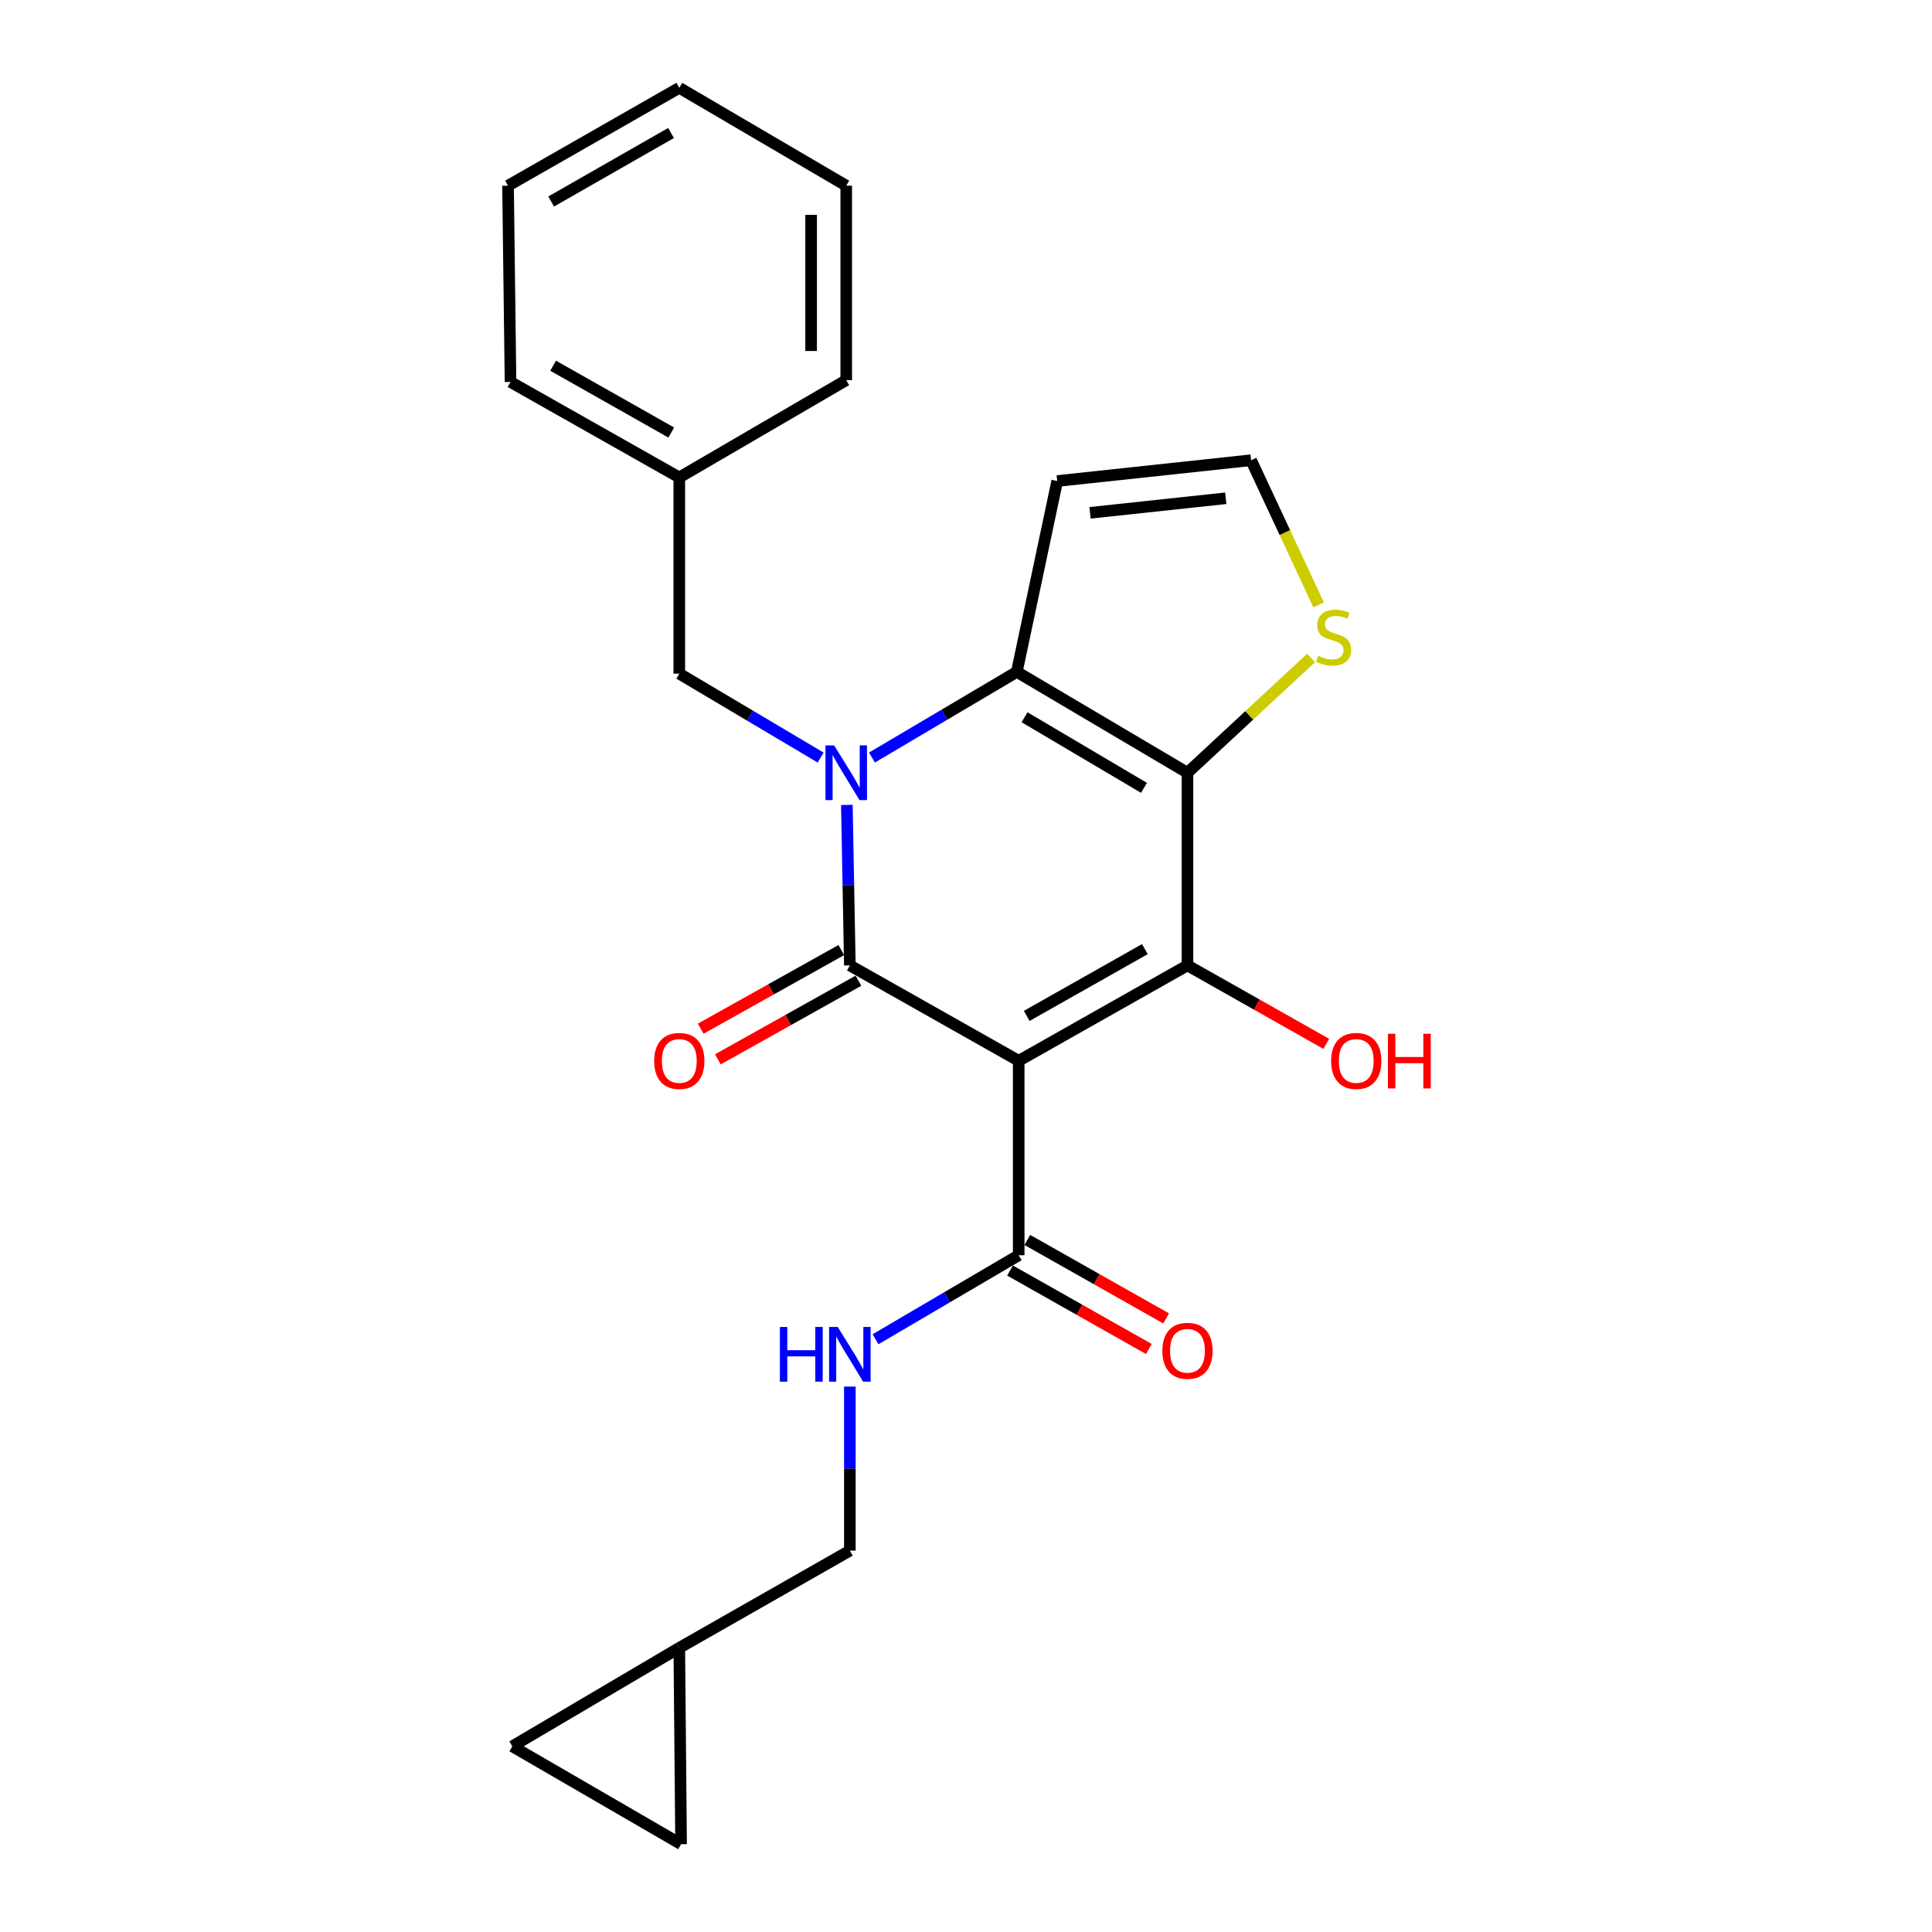 <?xml version='1.0' encoding='iso-8859-1'?>
<svg version='1.1' baseProfile='full'
              xmlns='http://www.w3.org/2000/svg'
                      xmlns:rdkit='http://www.rdkit.org/xml'
                      xmlns:xlink='http://www.w3.org/1999/xlink'
                  xml:space='preserve'
width='1000px' height='1000px' viewBox='0 0 1000 1000'>
<!-- END OF HEADER -->
<rect style='opacity:1.0;fill:#FFFFFF;stroke:none' width='1000' height='1000' x='0' y='0'> </rect>
<path class='bond-1' d='M 527.273,549.063 L 439.885,499.687' style='fill:none;fill-rule:evenodd;stroke:#000000;stroke-width:6px;stroke-linecap:butt;stroke-linejoin:miter;stroke-opacity:1' />
<path class='bond-3' d='M 527.273,549.063 L 614.63,499.687' style='fill:none;fill-rule:evenodd;stroke:#000000;stroke-width:6px;stroke-linecap:butt;stroke-linejoin:miter;stroke-opacity:1' />
<path class='bond-3' d='M 531.429,525.827 L 592.58,491.264' style='fill:none;fill-rule:evenodd;stroke:#000000;stroke-width:6px;stroke-linecap:butt;stroke-linejoin:miter;stroke-opacity:1' />
<path class='bond-5' d='M 527.273,549.063 L 527.273,649.714' style='fill:none;fill-rule:evenodd;stroke:#000000;stroke-width:6px;stroke-linecap:butt;stroke-linejoin:miter;stroke-opacity:1' />
<path class='bond-0' d='M 438.328,416.629 L 439.107,458.158' style='fill:none;fill-rule:evenodd;stroke:#0000FF;stroke-width:6px;stroke-linecap:butt;stroke-linejoin:miter;stroke-opacity:1' />
<path class='bond-0' d='M 439.107,458.158 L 439.885,499.687' style='fill:none;fill-rule:evenodd;stroke:#000000;stroke-width:6px;stroke-linecap:butt;stroke-linejoin:miter;stroke-opacity:1' />
<path class='bond-8' d='M 424.764,392.111 L 388.181,370.4' style='fill:none;fill-rule:evenodd;stroke:#0000FF;stroke-width:6px;stroke-linecap:butt;stroke-linejoin:miter;stroke-opacity:1' />
<path class='bond-8' d='M 388.181,370.4 L 351.598,348.69' style='fill:none;fill-rule:evenodd;stroke:#000000;stroke-width:6px;stroke-linecap:butt;stroke-linejoin:miter;stroke-opacity:1' />
<path class='bond-24' d='M 451.32,392.107 L 488.812,369.934' style='fill:none;fill-rule:evenodd;stroke:#0000FF;stroke-width:6px;stroke-linecap:butt;stroke-linejoin:miter;stroke-opacity:1' />
<path class='bond-24' d='M 488.812,369.934 L 526.303,347.761' style='fill:none;fill-rule:evenodd;stroke:#000000;stroke-width:6px;stroke-linecap:butt;stroke-linejoin:miter;stroke-opacity:1' />
<path class='bond-11' d='M 435.447,491.752 L 399.068,512.098' style='fill:none;fill-rule:evenodd;stroke:#000000;stroke-width:6px;stroke-linecap:butt;stroke-linejoin:miter;stroke-opacity:1' />
<path class='bond-11' d='M 399.068,512.098 L 362.69,532.443' style='fill:none;fill-rule:evenodd;stroke:#FF0000;stroke-width:6px;stroke-linecap:butt;stroke-linejoin:miter;stroke-opacity:1' />
<path class='bond-11' d='M 444.323,507.622 L 407.944,527.967' style='fill:none;fill-rule:evenodd;stroke:#000000;stroke-width:6px;stroke-linecap:butt;stroke-linejoin:miter;stroke-opacity:1' />
<path class='bond-11' d='M 407.944,527.967 L 371.565,548.313' style='fill:none;fill-rule:evenodd;stroke:#FF0000;stroke-width:6px;stroke-linecap:butt;stroke-linejoin:miter;stroke-opacity:1' />
<path class='bond-2' d='M 614.63,399.975 L 614.63,499.687' style='fill:none;fill-rule:evenodd;stroke:#000000;stroke-width:6px;stroke-linecap:butt;stroke-linejoin:miter;stroke-opacity:1' />
<path class='bond-4' d='M 614.63,399.975 L 526.303,347.761' style='fill:none;fill-rule:evenodd;stroke:#000000;stroke-width:6px;stroke-linecap:butt;stroke-linejoin:miter;stroke-opacity:1' />
<path class='bond-4' d='M 592.128,407.795 L 530.299,371.245' style='fill:none;fill-rule:evenodd;stroke:#000000;stroke-width:6px;stroke-linecap:butt;stroke-linejoin:miter;stroke-opacity:1' />
<path class='bond-6' d='M 614.63,399.975 L 646.625,370.262' style='fill:none;fill-rule:evenodd;stroke:#000000;stroke-width:6px;stroke-linecap:butt;stroke-linejoin:miter;stroke-opacity:1' />
<path class='bond-6' d='M 646.625,370.262 L 678.619,340.549' style='fill:none;fill-rule:evenodd;stroke:#CCCC00;stroke-width:6px;stroke-linecap:butt;stroke-linejoin:miter;stroke-opacity:1' />
<path class='bond-16' d='M 614.63,499.687 L 650.555,519.992' style='fill:none;fill-rule:evenodd;stroke:#000000;stroke-width:6px;stroke-linecap:butt;stroke-linejoin:miter;stroke-opacity:1' />
<path class='bond-16' d='M 650.555,519.992 L 686.479,540.297' style='fill:none;fill-rule:evenodd;stroke:#FF0000;stroke-width:6px;stroke-linecap:butt;stroke-linejoin:miter;stroke-opacity:1' />
<path class='bond-7' d='M 526.303,347.761 L 547.213,248.979' style='fill:none;fill-rule:evenodd;stroke:#000000;stroke-width:6px;stroke-linecap:butt;stroke-linejoin:miter;stroke-opacity:1' />
<path class='bond-9' d='M 527.273,649.714 L 490.215,671.457' style='fill:none;fill-rule:evenodd;stroke:#000000;stroke-width:6px;stroke-linecap:butt;stroke-linejoin:miter;stroke-opacity:1' />
<path class='bond-9' d='M 490.215,671.457 L 453.158,693.201' style='fill:none;fill-rule:evenodd;stroke:#0000FF;stroke-width:6px;stroke-linecap:butt;stroke-linejoin:miter;stroke-opacity:1' />
<path class='bond-15' d='M 522.799,657.628 L 558.724,677.933' style='fill:none;fill-rule:evenodd;stroke:#000000;stroke-width:6px;stroke-linecap:butt;stroke-linejoin:miter;stroke-opacity:1' />
<path class='bond-15' d='M 558.724,677.933 L 594.648,698.238' style='fill:none;fill-rule:evenodd;stroke:#FF0000;stroke-width:6px;stroke-linecap:butt;stroke-linejoin:miter;stroke-opacity:1' />
<path class='bond-15' d='M 531.746,641.799 L 567.671,662.104' style='fill:none;fill-rule:evenodd;stroke:#000000;stroke-width:6px;stroke-linecap:butt;stroke-linejoin:miter;stroke-opacity:1' />
<path class='bond-15' d='M 567.671,662.104 L 603.595,682.409' style='fill:none;fill-rule:evenodd;stroke:#FF0000;stroke-width:6px;stroke-linecap:butt;stroke-linejoin:miter;stroke-opacity:1' />
<path class='bond-10' d='M 682.51,313.075 L 665.035,275.643' style='fill:none;fill-rule:evenodd;stroke:#CCCC00;stroke-width:6px;stroke-linecap:butt;stroke-linejoin:miter;stroke-opacity:1' />
<path class='bond-10' d='M 665.035,275.643 L 647.561,238.211' style='fill:none;fill-rule:evenodd;stroke:#000000;stroke-width:6px;stroke-linecap:butt;stroke-linejoin:miter;stroke-opacity:1' />
<path class='bond-25' d='M 547.213,248.979 L 647.561,238.211' style='fill:none;fill-rule:evenodd;stroke:#000000;stroke-width:6px;stroke-linecap:butt;stroke-linejoin:miter;stroke-opacity:1' />
<path class='bond-25' d='M 564.205,265.442 L 634.449,257.905' style='fill:none;fill-rule:evenodd;stroke:#000000;stroke-width:6px;stroke-linecap:butt;stroke-linejoin:miter;stroke-opacity:1' />
<path class='bond-18' d='M 351.598,348.69 L 351.598,247.12' style='fill:none;fill-rule:evenodd;stroke:#000000;stroke-width:6px;stroke-linecap:butt;stroke-linejoin:miter;stroke-opacity:1' />
<path class='bond-17' d='M 439.885,717.689 L 439.885,760.149' style='fill:none;fill-rule:evenodd;stroke:#0000FF;stroke-width:6px;stroke-linecap:butt;stroke-linejoin:miter;stroke-opacity:1' />
<path class='bond-17' d='M 439.885,760.149 L 439.885,802.609' style='fill:none;fill-rule:evenodd;stroke:#000000;stroke-width:6px;stroke-linecap:butt;stroke-linejoin:miter;stroke-opacity:1' />
<path class='bond-12' d='M 351.598,852.925 L 439.885,802.609' style='fill:none;fill-rule:evenodd;stroke:#000000;stroke-width:6px;stroke-linecap:butt;stroke-linejoin:miter;stroke-opacity:1' />
<path class='bond-13' d='M 351.598,852.925 L 265.17,903.887' style='fill:none;fill-rule:evenodd;stroke:#000000;stroke-width:6px;stroke-linecap:butt;stroke-linejoin:miter;stroke-opacity:1' />
<path class='bond-14' d='M 351.598,852.925 L 352.528,954.545' style='fill:none;fill-rule:evenodd;stroke:#000000;stroke-width:6px;stroke-linecap:butt;stroke-linejoin:miter;stroke-opacity:1' />
<path class='bond-26' d='M 265.17,903.887 L 352.528,954.545' style='fill:none;fill-rule:evenodd;stroke:#000000;stroke-width:6px;stroke-linecap:butt;stroke-linejoin:miter;stroke-opacity:1' />
<path class='bond-19' d='M 351.598,247.12 L 264.241,197.704' style='fill:none;fill-rule:evenodd;stroke:#000000;stroke-width:6px;stroke-linecap:butt;stroke-linejoin:miter;stroke-opacity:1' />
<path class='bond-19' d='M 347.447,223.882 L 286.297,189.29' style='fill:none;fill-rule:evenodd;stroke:#000000;stroke-width:6px;stroke-linecap:butt;stroke-linejoin:miter;stroke-opacity:1' />
<path class='bond-20' d='M 351.598,247.12 L 438.016,196.764' style='fill:none;fill-rule:evenodd;stroke:#000000;stroke-width:6px;stroke-linecap:butt;stroke-linejoin:miter;stroke-opacity:1' />
<path class='bond-22' d='M 264.241,197.704 L 262.958,96.113' style='fill:none;fill-rule:evenodd;stroke:#000000;stroke-width:6px;stroke-linecap:butt;stroke-linejoin:miter;stroke-opacity:1' />
<path class='bond-21' d='M 438.016,196.764 L 438.016,96.113' style='fill:none;fill-rule:evenodd;stroke:#000000;stroke-width:6px;stroke-linecap:butt;stroke-linejoin:miter;stroke-opacity:1' />
<path class='bond-21' d='M 419.834,181.667 L 419.834,111.211' style='fill:none;fill-rule:evenodd;stroke:#000000;stroke-width:6px;stroke-linecap:butt;stroke-linejoin:miter;stroke-opacity:1' />
<path class='bond-23' d='M 438.016,96.113 L 351.598,45.455' style='fill:none;fill-rule:evenodd;stroke:#000000;stroke-width:6px;stroke-linecap:butt;stroke-linejoin:miter;stroke-opacity:1' />
<path class='bond-27' d='M 262.958,96.113 L 351.598,45.455' style='fill:none;fill-rule:evenodd;stroke:#000000;stroke-width:6px;stroke-linecap:butt;stroke-linejoin:miter;stroke-opacity:1' />
<path class='bond-27' d='M 285.276,104.301 L 347.324,68.84' style='fill:none;fill-rule:evenodd;stroke:#000000;stroke-width:6px;stroke-linecap:butt;stroke-linejoin:miter;stroke-opacity:1' />
<path  class='atom-1' d='M 431.756 385.815
L 441.036 400.815
Q 441.956 402.295, 443.436 404.975
Q 444.916 407.655, 444.996 407.815
L 444.996 385.815
L 448.756 385.815
L 448.756 414.135
L 444.876 414.135
L 434.916 397.735
Q 433.756 395.815, 432.516 393.615
Q 431.316 391.415, 430.956 390.735
L 430.956 414.135
L 427.276 414.135
L 427.276 385.815
L 431.756 385.815
' fill='#0000FF'/>
<path  class='atom-7' d='M 682.28 339.44
Q 682.6 339.56, 683.92 340.12
Q 685.24 340.68, 686.68 341.04
Q 688.16 341.36, 689.6 341.36
Q 692.28 341.36, 693.84 340.08
Q 695.4 338.76, 695.4 336.48
Q 695.4 334.92, 694.6 333.96
Q 693.84 333, 692.64 332.48
Q 691.44 331.96, 689.44 331.36
Q 686.92 330.6, 685.4 329.88
Q 683.92 329.16, 682.84 327.64
Q 681.8 326.12, 681.8 323.56
Q 681.8 320, 684.2 317.8
Q 686.64 315.6, 691.44 315.6
Q 694.72 315.6, 698.44 317.16
L 697.52 320.24
Q 694.12 318.84, 691.56 318.84
Q 688.8 318.84, 687.28 320
Q 685.76 321.12, 685.8 323.08
Q 685.8 324.6, 686.56 325.52
Q 687.36 326.44, 688.48 326.96
Q 689.64 327.48, 691.56 328.08
Q 694.12 328.88, 695.64 329.68
Q 697.16 330.48, 698.24 332.12
Q 699.36 333.72, 699.36 336.48
Q 699.36 340.4, 696.72 342.52
Q 694.12 344.6, 689.76 344.6
Q 687.24 344.6, 685.32 344.04
Q 683.44 343.52, 681.2 342.6
L 682.28 339.44
' fill='#CCCC00'/>
<path  class='atom-10' d='M 403.665 686.829
L 407.505 686.829
L 407.505 698.869
L 421.985 698.869
L 421.985 686.829
L 425.825 686.829
L 425.825 715.149
L 421.985 715.149
L 421.985 702.069
L 407.505 702.069
L 407.505 715.149
L 403.665 715.149
L 403.665 686.829
' fill='#0000FF'/>
<path  class='atom-10' d='M 433.625 686.829
L 442.905 701.829
Q 443.825 703.309, 445.305 705.989
Q 446.785 708.669, 446.865 708.829
L 446.865 686.829
L 450.625 686.829
L 450.625 715.149
L 446.745 715.149
L 436.785 698.749
Q 435.625 696.829, 434.385 694.629
Q 433.185 692.429, 432.825 691.749
L 432.825 715.149
L 429.145 715.149
L 429.145 686.829
L 433.625 686.829
' fill='#0000FF'/>
<path  class='atom-12' d='M 338.598 549.143
Q 338.598 542.343, 341.958 538.543
Q 345.318 534.743, 351.598 534.743
Q 357.878 534.743, 361.238 538.543
Q 364.598 542.343, 364.598 549.143
Q 364.598 556.023, 361.198 559.943
Q 357.798 563.823, 351.598 563.823
Q 345.358 563.823, 341.958 559.943
Q 338.598 556.063, 338.598 549.143
M 351.598 560.623
Q 355.918 560.623, 358.238 557.743
Q 360.598 554.823, 360.598 549.143
Q 360.598 543.583, 358.238 540.783
Q 355.918 537.943, 351.598 537.943
Q 347.278 537.943, 344.918 540.743
Q 342.598 543.543, 342.598 549.143
Q 342.598 554.863, 344.918 557.743
Q 347.278 560.623, 351.598 560.623
' fill='#FF0000'/>
<path  class='atom-16' d='M 601.63 699.17
Q 601.63 692.37, 604.99 688.57
Q 608.35 684.77, 614.63 684.77
Q 620.91 684.77, 624.27 688.57
Q 627.63 692.37, 627.63 699.17
Q 627.63 706.05, 624.23 709.97
Q 620.83 713.85, 614.63 713.85
Q 608.39 713.85, 604.99 709.97
Q 601.63 706.09, 601.63 699.17
M 614.63 710.65
Q 618.95 710.65, 621.27 707.77
Q 623.63 704.85, 623.63 699.17
Q 623.63 693.61, 621.27 690.81
Q 618.95 687.97, 614.63 687.97
Q 610.31 687.97, 607.95 690.77
Q 605.63 693.57, 605.63 699.17
Q 605.63 704.89, 607.95 707.77
Q 610.31 710.65, 614.63 710.65
' fill='#FF0000'/>
<path  class='atom-17' d='M 688.988 549.143
Q 688.988 542.343, 692.348 538.543
Q 695.708 534.743, 701.988 534.743
Q 708.268 534.743, 711.628 538.543
Q 714.988 542.343, 714.988 549.143
Q 714.988 556.023, 711.588 559.943
Q 708.188 563.823, 701.988 563.823
Q 695.748 563.823, 692.348 559.943
Q 688.988 556.063, 688.988 549.143
M 701.988 560.623
Q 706.308 560.623, 708.628 557.743
Q 710.988 554.823, 710.988 549.143
Q 710.988 543.583, 708.628 540.783
Q 706.308 537.943, 701.988 537.943
Q 697.668 537.943, 695.308 540.743
Q 692.988 543.543, 692.988 549.143
Q 692.988 554.863, 695.308 557.743
Q 697.668 560.623, 701.988 560.623
' fill='#FF0000'/>
<path  class='atom-17' d='M 718.388 535.063
L 722.228 535.063
L 722.228 547.103
L 736.708 547.103
L 736.708 535.063
L 740.548 535.063
L 740.548 563.383
L 736.708 563.383
L 736.708 550.303
L 722.228 550.303
L 722.228 563.383
L 718.388 563.383
L 718.388 535.063
' fill='#FF0000'/>
</svg>
